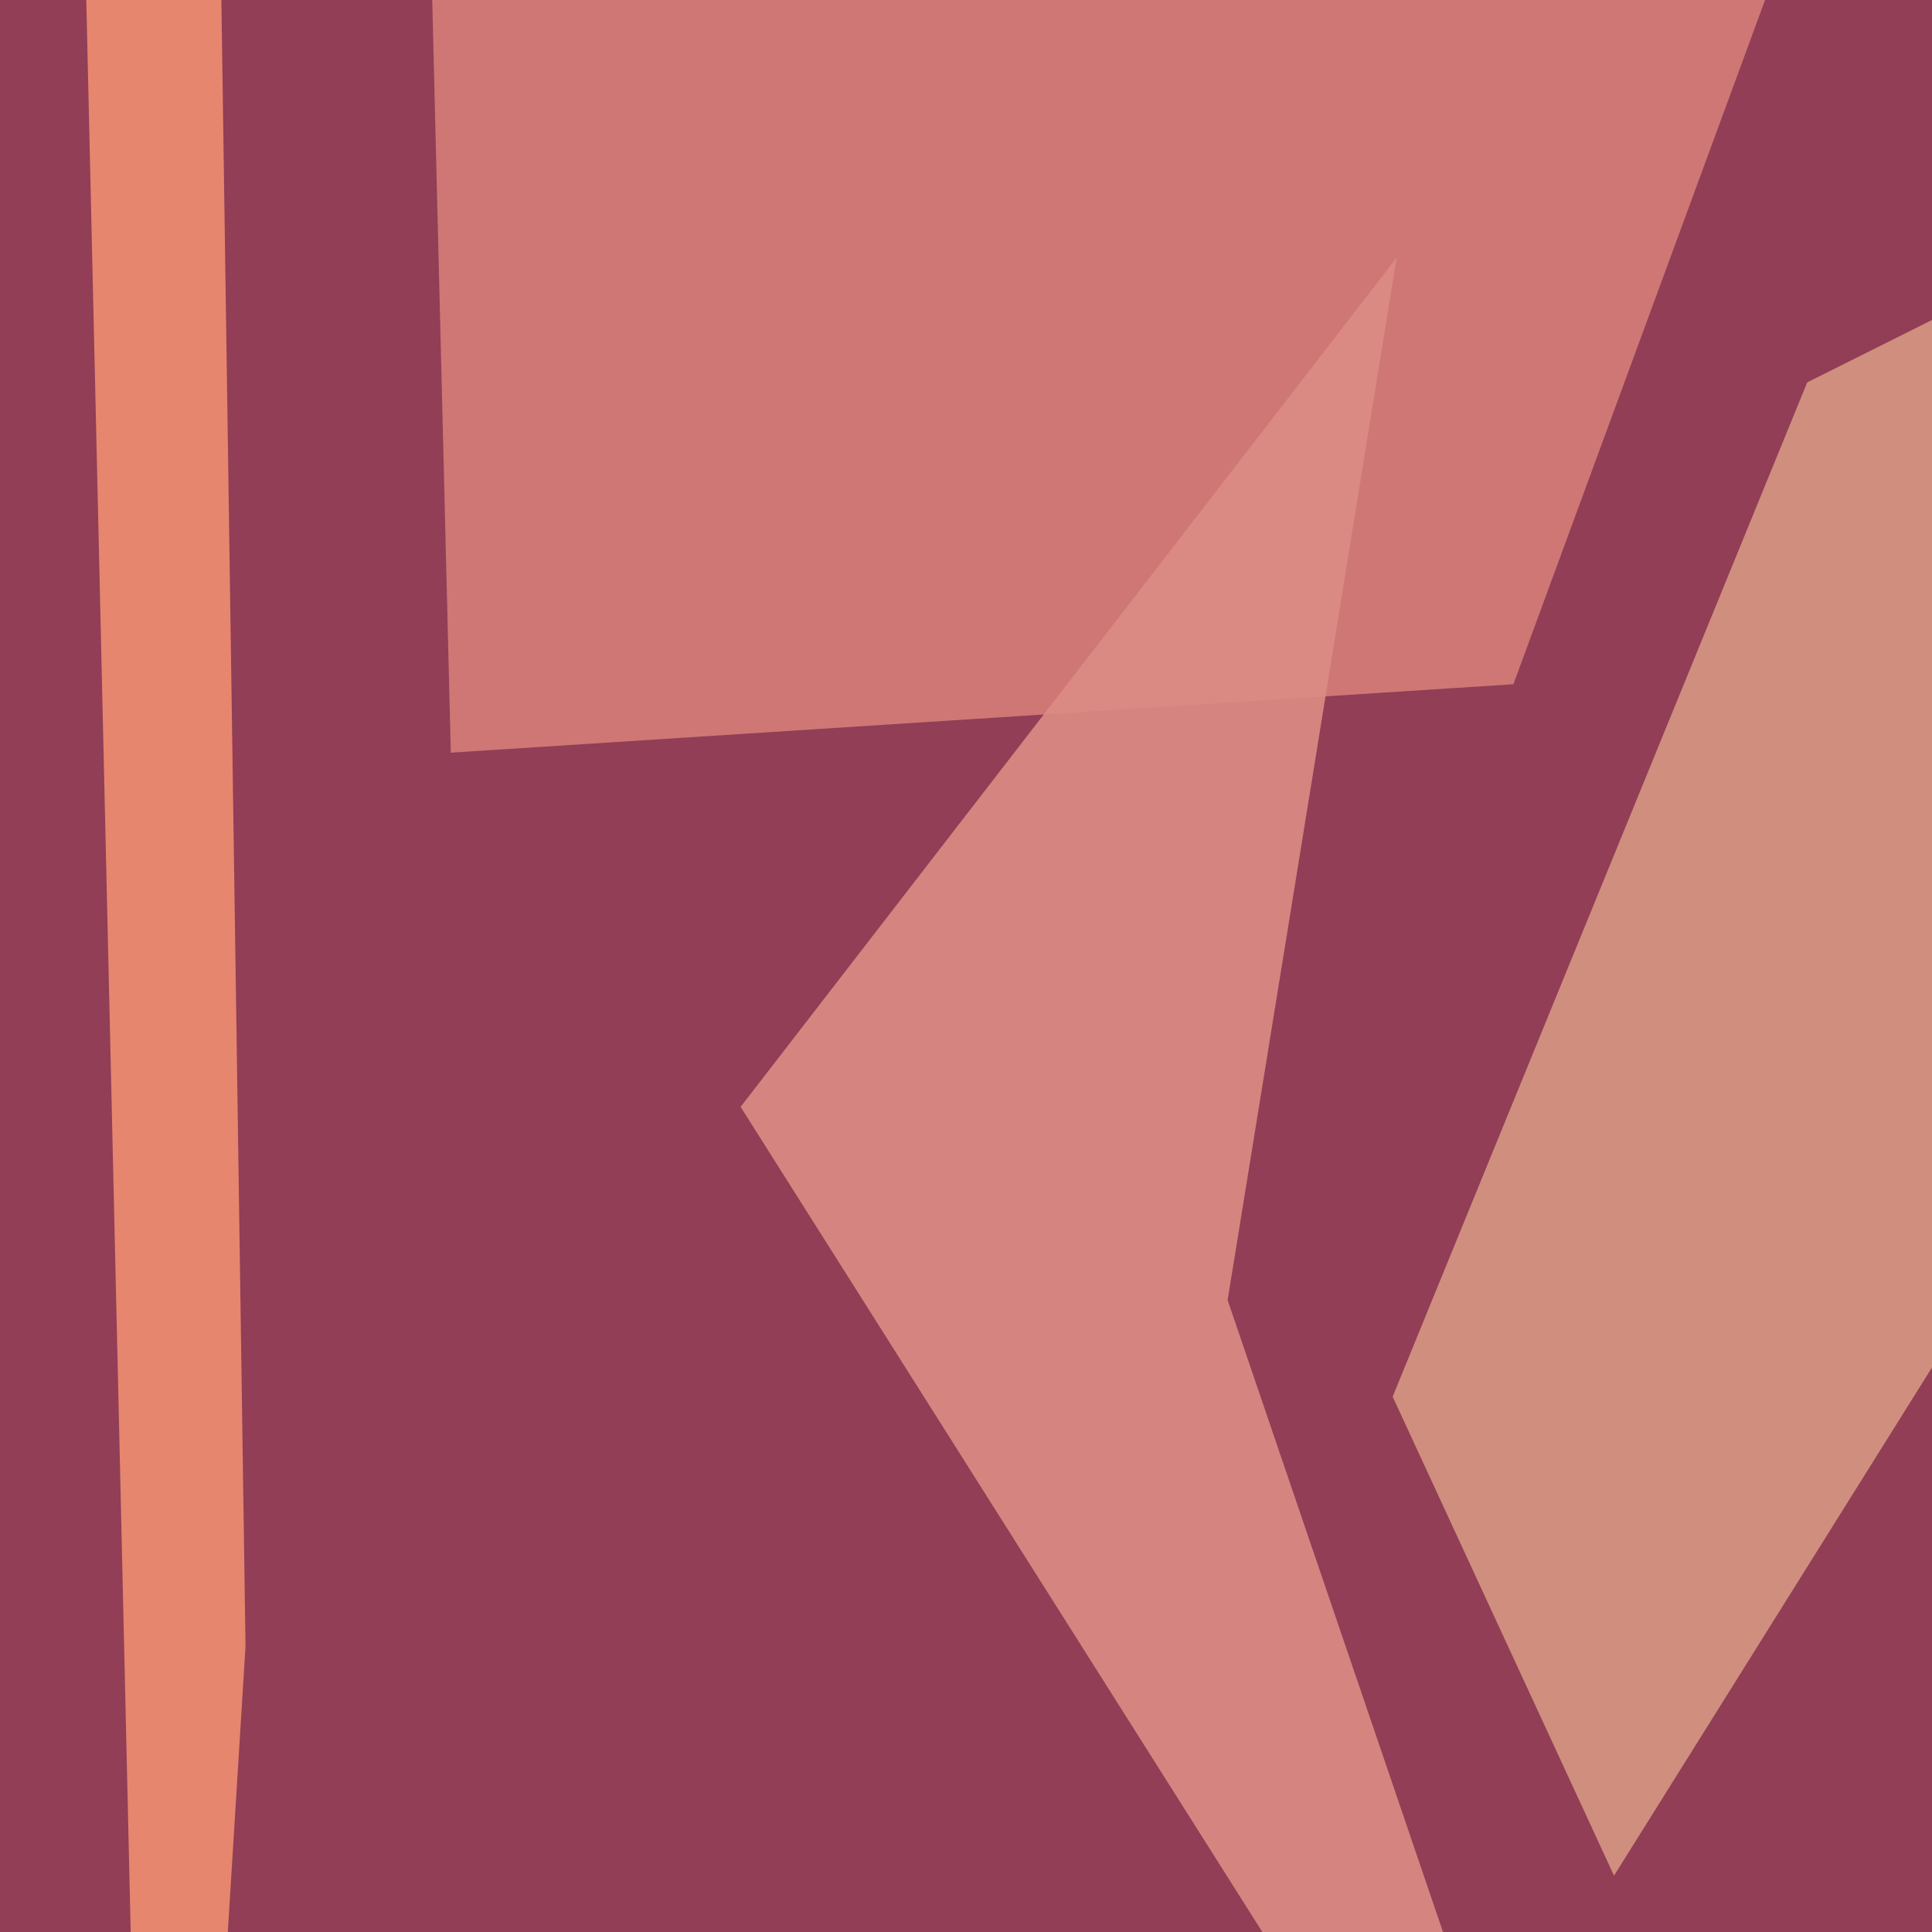 <svg xmlns="http://www.w3.org/2000/svg" width="480px" height="480px">
  <rect width="480" height="480" fill="rgb(145,62,86)"/>
  <polygon points="376,170 112,187 96,-461 440,-4" fill="rgba(206,120,118,0.996)"/>
  <polygon points="39,764 21,-19 48,-477 61,409" fill="rgba(231,134,110,1.0)"/>
  <polygon points="401,466 346,347 449,95 717,-39" fill="rgba(208,142,127,1.0)"/>
  <polygon points="184,275 347,64 305,323 411,634" fill="rgba(219,139,133,0.906)"/>
</svg>
